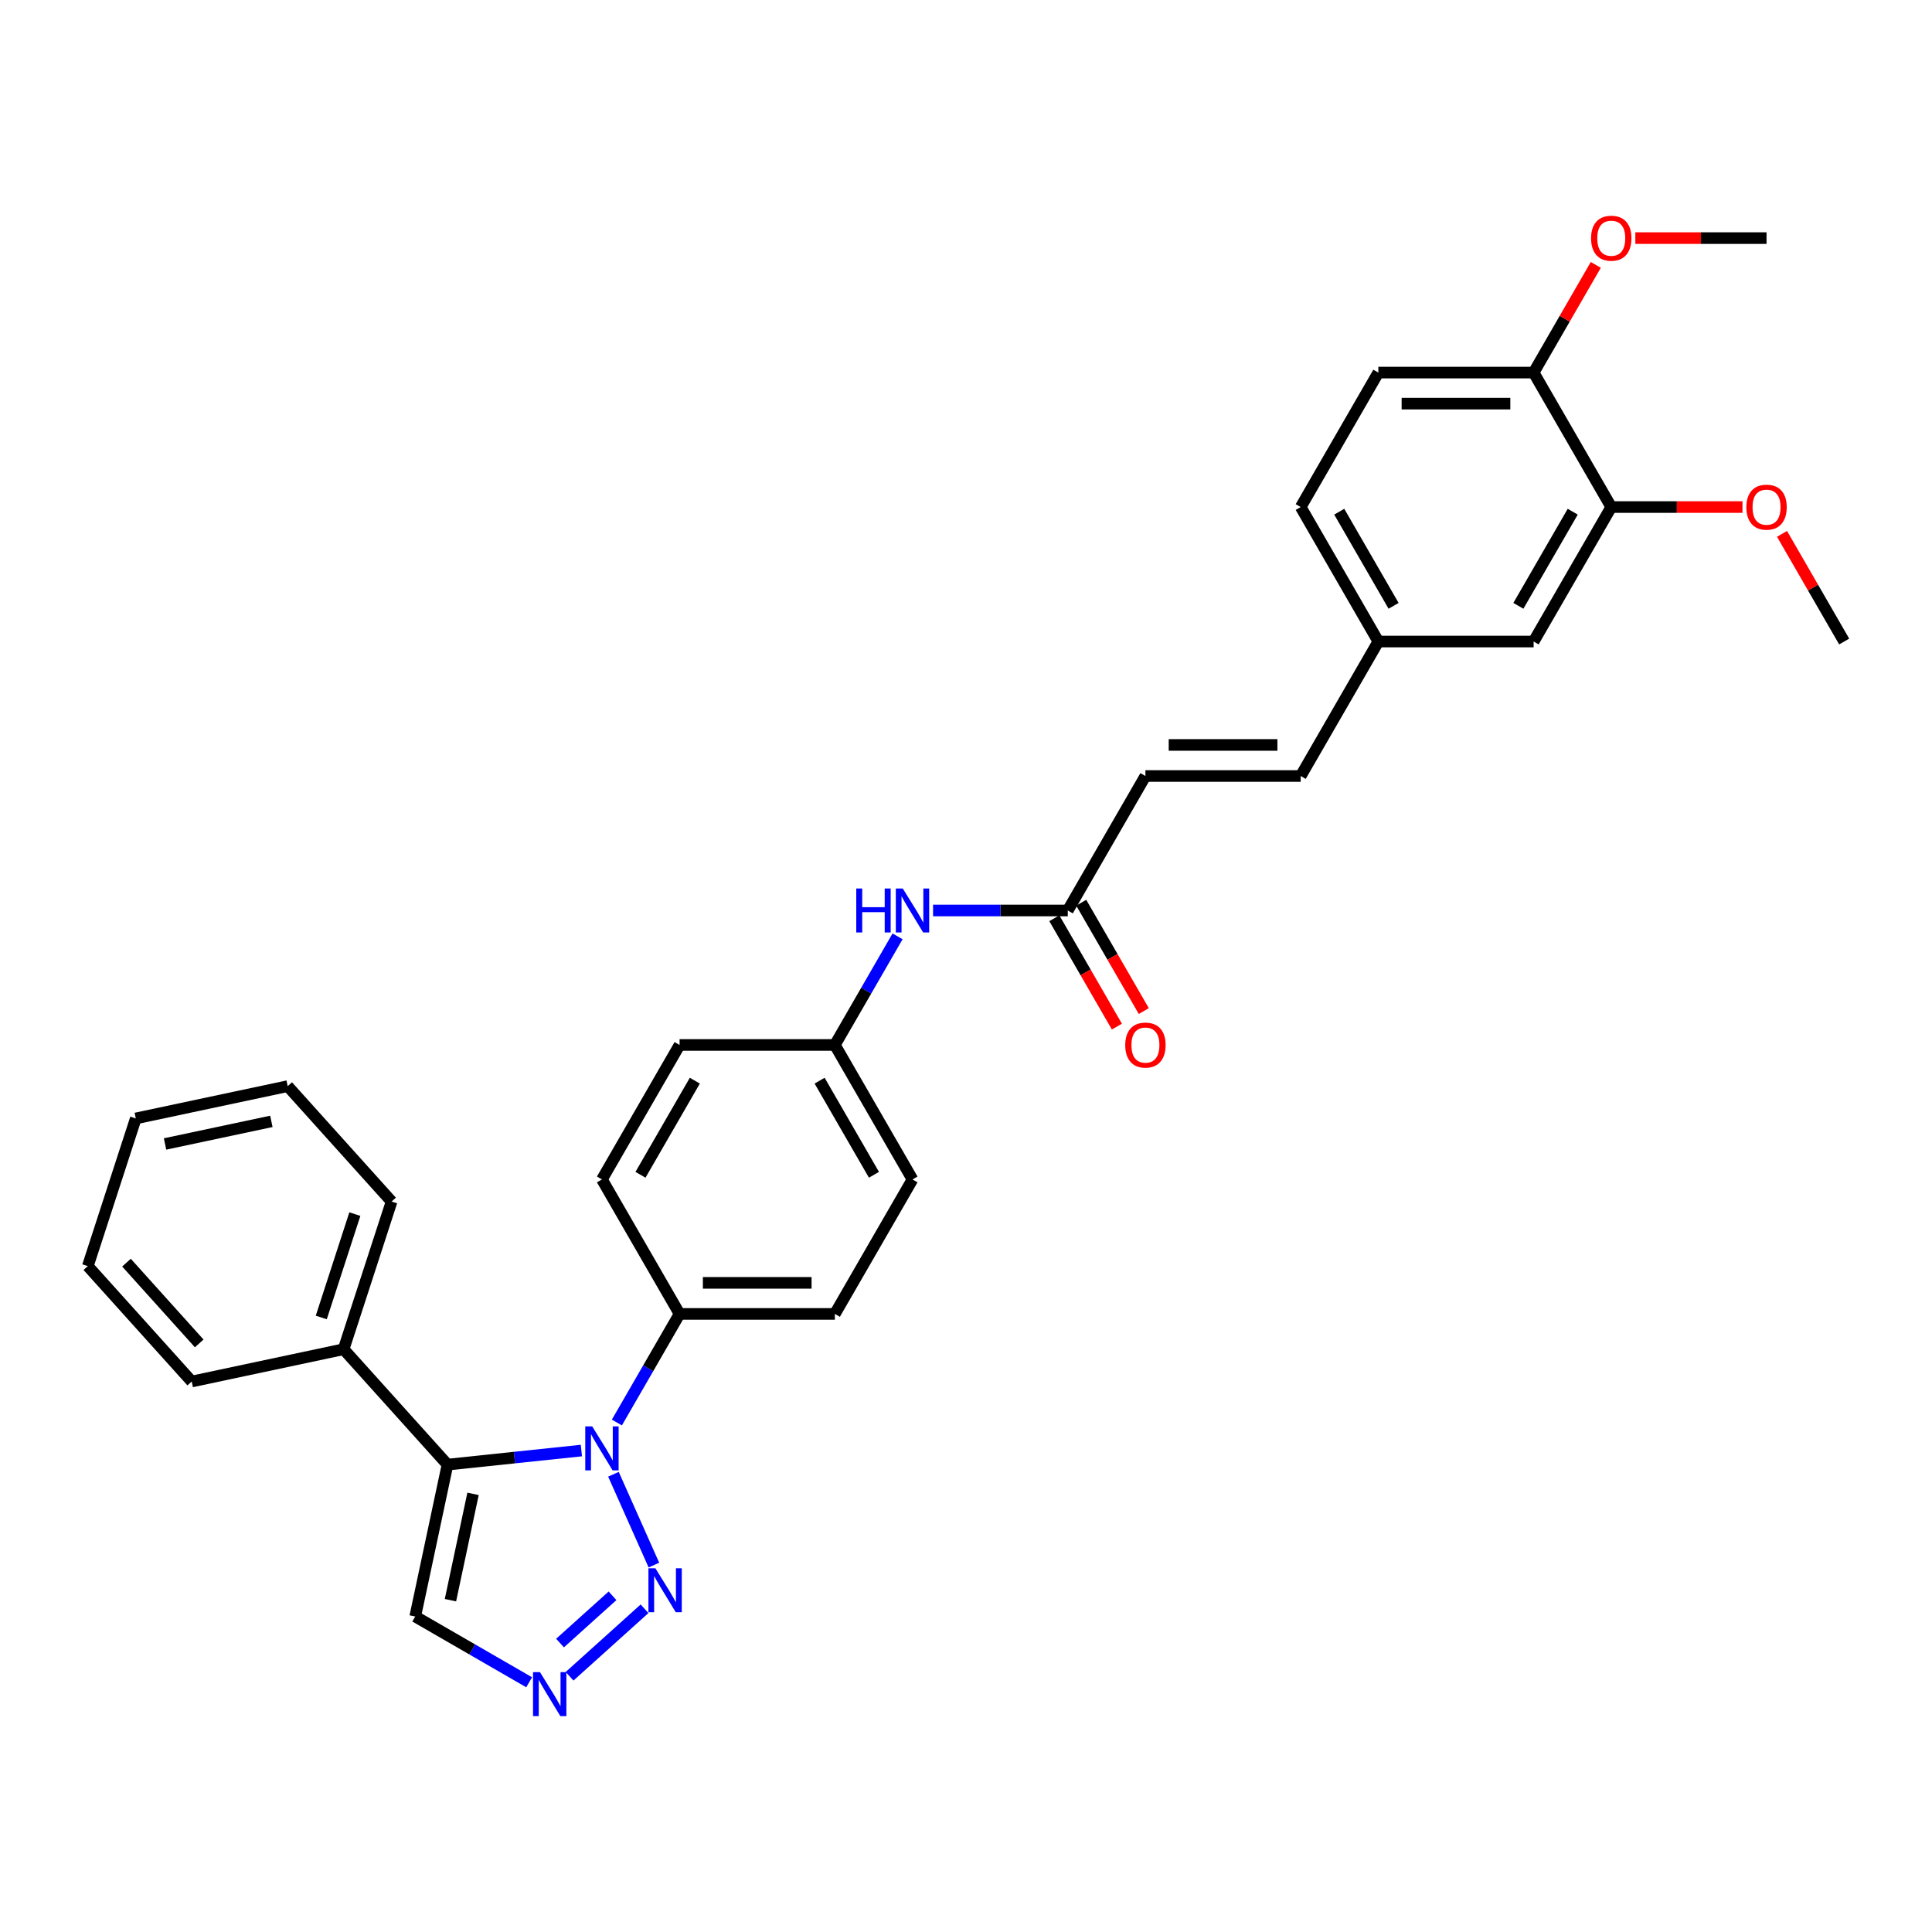<?xml version='1.0' encoding='iso-8859-1'?>
<svg version='1.1' baseProfile='full'
              xmlns='http://www.w3.org/2000/svg'
                      xmlns:rdkit='http://www.rdkit.org/xml'
                      xmlns:xlink='http://www.w3.org/1999/xlink'
                  xml:space='preserve'
width='1000px' height='1000px' viewBox='0 0 1000 1000'>
<!-- END OF HEADER -->
<rect style='opacity:1.0;fill:#FFFFFF;stroke:none' width='1000' height='1000' x='0' y='0'> </rect>
<path class='bond-0' d='M 300.922,750.803 L 266.276,754.444' style='fill:none;fill-rule:evenodd;stroke:#0000FF;stroke-width:6px;stroke-linecap:butt;stroke-linejoin:miter;stroke-opacity:1' />
<path class='bond-0' d='M 266.276,754.444 L 231.631,758.085' style='fill:none;fill-rule:evenodd;stroke:#000000;stroke-width:6px;stroke-linecap:butt;stroke-linejoin:miter;stroke-opacity:1' />
<path class='bond-1' d='M 317.525,763.074 L 338.455,810.085' style='fill:none;fill-rule:evenodd;stroke:#0000FF;stroke-width:6px;stroke-linecap:butt;stroke-linejoin:miter;stroke-opacity:1' />
<path class='bond-4' d='M 319.294,736.294 L 335.522,708.187' style='fill:none;fill-rule:evenodd;stroke:#0000FF;stroke-width:6px;stroke-linecap:butt;stroke-linejoin:miter;stroke-opacity:1' />
<path class='bond-4' d='M 335.522,708.187 L 351.75,680.079' style='fill:none;fill-rule:evenodd;stroke:#000000;stroke-width:6px;stroke-linecap:butt;stroke-linejoin:miter;stroke-opacity:1' />
<path class='bond-3' d='M 231.631,758.085 L 214.92,836.702' style='fill:none;fill-rule:evenodd;stroke:#000000;stroke-width:6px;stroke-linecap:butt;stroke-linejoin:miter;stroke-opacity:1' />
<path class='bond-3' d='M 244.847,773.22 L 233.15,828.251' style='fill:none;fill-rule:evenodd;stroke:#000000;stroke-width:6px;stroke-linecap:butt;stroke-linejoin:miter;stroke-opacity:1' />
<path class='bond-9' d='M 231.631,758.085 L 177.851,698.357' style='fill:none;fill-rule:evenodd;stroke:#000000;stroke-width:6px;stroke-linecap:butt;stroke-linejoin:miter;stroke-opacity:1' />
<path class='bond-2' d='M 333.612,832.69 L 294.809,867.629' style='fill:none;fill-rule:evenodd;stroke:#0000FF;stroke-width:6px;stroke-linecap:butt;stroke-linejoin:miter;stroke-opacity:1' />
<path class='bond-2' d='M 317.036,825.985 L 289.873,850.442' style='fill:none;fill-rule:evenodd;stroke:#0000FF;stroke-width:6px;stroke-linecap:butt;stroke-linejoin:miter;stroke-opacity:1' />
<path class='bond-31' d='M 273.884,870.744 L 244.402,853.723' style='fill:none;fill-rule:evenodd;stroke:#0000FF;stroke-width:6px;stroke-linecap:butt;stroke-linejoin:miter;stroke-opacity:1' />
<path class='bond-31' d='M 244.402,853.723 L 214.92,836.702' style='fill:none;fill-rule:evenodd;stroke:#000000;stroke-width:6px;stroke-linecap:butt;stroke-linejoin:miter;stroke-opacity:1' />
<path class='bond-15' d='M 351.75,680.079 L 432.122,680.079' style='fill:none;fill-rule:evenodd;stroke:#000000;stroke-width:6px;stroke-linecap:butt;stroke-linejoin:miter;stroke-opacity:1' />
<path class='bond-15' d='M 363.806,664.005 L 420.066,664.005' style='fill:none;fill-rule:evenodd;stroke:#000000;stroke-width:6px;stroke-linecap:butt;stroke-linejoin:miter;stroke-opacity:1' />
<path class='bond-16' d='M 351.75,680.079 L 311.563,610.474' style='fill:none;fill-rule:evenodd;stroke:#000000;stroke-width:6px;stroke-linecap:butt;stroke-linejoin:miter;stroke-opacity:1' />
<path class='bond-5' d='M 552.682,471.265 L 517.816,471.265' style='fill:none;fill-rule:evenodd;stroke:#000000;stroke-width:6px;stroke-linecap:butt;stroke-linejoin:miter;stroke-opacity:1' />
<path class='bond-5' d='M 517.816,471.265 L 482.95,471.265' style='fill:none;fill-rule:evenodd;stroke:#0000FF;stroke-width:6px;stroke-linecap:butt;stroke-linejoin:miter;stroke-opacity:1' />
<path class='bond-6' d='M 552.682,471.265 L 592.868,401.66' style='fill:none;fill-rule:evenodd;stroke:#000000;stroke-width:6px;stroke-linecap:butt;stroke-linejoin:miter;stroke-opacity:1' />
<path class='bond-13' d='M 545.721,475.283 L 561.912,503.326' style='fill:none;fill-rule:evenodd;stroke:#000000;stroke-width:6px;stroke-linecap:butt;stroke-linejoin:miter;stroke-opacity:1' />
<path class='bond-13' d='M 561.912,503.326 L 578.102,531.37' style='fill:none;fill-rule:evenodd;stroke:#FF0000;stroke-width:6px;stroke-linecap:butt;stroke-linejoin:miter;stroke-opacity:1' />
<path class='bond-13' d='M 559.642,467.246 L 575.833,495.289' style='fill:none;fill-rule:evenodd;stroke:#000000;stroke-width:6px;stroke-linecap:butt;stroke-linejoin:miter;stroke-opacity:1' />
<path class='bond-13' d='M 575.833,495.289 L 592.023,523.332' style='fill:none;fill-rule:evenodd;stroke:#FF0000;stroke-width:6px;stroke-linecap:butt;stroke-linejoin:miter;stroke-opacity:1' />
<path class='bond-8' d='M 592.868,401.66 L 673.241,401.66' style='fill:none;fill-rule:evenodd;stroke:#000000;stroke-width:6px;stroke-linecap:butt;stroke-linejoin:miter;stroke-opacity:1' />
<path class='bond-8' d='M 604.924,385.585 L 661.185,385.585' style='fill:none;fill-rule:evenodd;stroke:#000000;stroke-width:6px;stroke-linecap:butt;stroke-linejoin:miter;stroke-opacity:1' />
<path class='bond-7' d='M 833.986,262.45 L 793.8,332.055' style='fill:none;fill-rule:evenodd;stroke:#000000;stroke-width:6px;stroke-linecap:butt;stroke-linejoin:miter;stroke-opacity:1' />
<path class='bond-7' d='M 814.037,264.854 L 785.907,313.577' style='fill:none;fill-rule:evenodd;stroke:#000000;stroke-width:6px;stroke-linecap:butt;stroke-linejoin:miter;stroke-opacity:1' />
<path class='bond-22' d='M 833.986,262.45 L 867.944,262.45' style='fill:none;fill-rule:evenodd;stroke:#000000;stroke-width:6px;stroke-linecap:butt;stroke-linejoin:miter;stroke-opacity:1' />
<path class='bond-22' d='M 867.944,262.45 L 901.901,262.45' style='fill:none;fill-rule:evenodd;stroke:#FF0000;stroke-width:6px;stroke-linecap:butt;stroke-linejoin:miter;stroke-opacity:1' />
<path class='bond-34' d='M 833.986,262.45 L 793.8,192.845' style='fill:none;fill-rule:evenodd;stroke:#000000;stroke-width:6px;stroke-linecap:butt;stroke-linejoin:miter;stroke-opacity:1' />
<path class='bond-14' d='M 673.241,401.66 L 713.427,332.055' style='fill:none;fill-rule:evenodd;stroke:#000000;stroke-width:6px;stroke-linecap:butt;stroke-linejoin:miter;stroke-opacity:1' />
<path class='bond-24' d='M 177.851,698.357 L 202.687,621.918' style='fill:none;fill-rule:evenodd;stroke:#000000;stroke-width:6px;stroke-linecap:butt;stroke-linejoin:miter;stroke-opacity:1' />
<path class='bond-24' d='M 166.289,681.924 L 183.674,628.416' style='fill:none;fill-rule:evenodd;stroke:#000000;stroke-width:6px;stroke-linecap:butt;stroke-linejoin:miter;stroke-opacity:1' />
<path class='bond-25' d='M 177.851,698.357 L 99.234,715.067' style='fill:none;fill-rule:evenodd;stroke:#000000;stroke-width:6px;stroke-linecap:butt;stroke-linejoin:miter;stroke-opacity:1' />
<path class='bond-10' d='M 464.578,484.655 L 448.35,512.762' style='fill:none;fill-rule:evenodd;stroke:#0000FF;stroke-width:6px;stroke-linecap:butt;stroke-linejoin:miter;stroke-opacity:1' />
<path class='bond-10' d='M 448.35,512.762 L 432.122,540.87' style='fill:none;fill-rule:evenodd;stroke:#000000;stroke-width:6px;stroke-linecap:butt;stroke-linejoin:miter;stroke-opacity:1' />
<path class='bond-11' d='M 793.8,192.845 L 713.427,192.845' style='fill:none;fill-rule:evenodd;stroke:#000000;stroke-width:6px;stroke-linecap:butt;stroke-linejoin:miter;stroke-opacity:1' />
<path class='bond-11' d='M 781.744,208.92 L 725.483,208.92' style='fill:none;fill-rule:evenodd;stroke:#000000;stroke-width:6px;stroke-linecap:butt;stroke-linejoin:miter;stroke-opacity:1' />
<path class='bond-23' d='M 793.8,192.845 L 809.888,164.979' style='fill:none;fill-rule:evenodd;stroke:#000000;stroke-width:6px;stroke-linecap:butt;stroke-linejoin:miter;stroke-opacity:1' />
<path class='bond-23' d='M 809.888,164.979 L 825.977,137.113' style='fill:none;fill-rule:evenodd;stroke:#FF0000;stroke-width:6px;stroke-linecap:butt;stroke-linejoin:miter;stroke-opacity:1' />
<path class='bond-12' d='M 793.8,332.055 L 713.427,332.055' style='fill:none;fill-rule:evenodd;stroke:#000000;stroke-width:6px;stroke-linecap:butt;stroke-linejoin:miter;stroke-opacity:1' />
<path class='bond-19' d='M 713.427,332.055 L 673.241,262.45' style='fill:none;fill-rule:evenodd;stroke:#000000;stroke-width:6px;stroke-linecap:butt;stroke-linejoin:miter;stroke-opacity:1' />
<path class='bond-19' d='M 721.32,313.577 L 693.19,264.854' style='fill:none;fill-rule:evenodd;stroke:#000000;stroke-width:6px;stroke-linecap:butt;stroke-linejoin:miter;stroke-opacity:1' />
<path class='bond-21' d='M 432.122,680.079 L 472.309,610.474' style='fill:none;fill-rule:evenodd;stroke:#000000;stroke-width:6px;stroke-linecap:butt;stroke-linejoin:miter;stroke-opacity:1' />
<path class='bond-20' d='M 311.563,610.474 L 351.75,540.87' style='fill:none;fill-rule:evenodd;stroke:#000000;stroke-width:6px;stroke-linecap:butt;stroke-linejoin:miter;stroke-opacity:1' />
<path class='bond-20' d='M 331.512,608.071 L 359.643,559.348' style='fill:none;fill-rule:evenodd;stroke:#000000;stroke-width:6px;stroke-linecap:butt;stroke-linejoin:miter;stroke-opacity:1' />
<path class='bond-17' d='M 713.427,192.845 L 673.241,262.45' style='fill:none;fill-rule:evenodd;stroke:#000000;stroke-width:6px;stroke-linecap:butt;stroke-linejoin:miter;stroke-opacity:1' />
<path class='bond-18' d='M 432.122,540.87 L 351.75,540.87' style='fill:none;fill-rule:evenodd;stroke:#000000;stroke-width:6px;stroke-linecap:butt;stroke-linejoin:miter;stroke-opacity:1' />
<path class='bond-32' d='M 432.122,540.87 L 472.309,610.474' style='fill:none;fill-rule:evenodd;stroke:#000000;stroke-width:6px;stroke-linecap:butt;stroke-linejoin:miter;stroke-opacity:1' />
<path class='bond-32' d='M 424.229,559.348 L 452.36,608.071' style='fill:none;fill-rule:evenodd;stroke:#000000;stroke-width:6px;stroke-linecap:butt;stroke-linejoin:miter;stroke-opacity:1' />
<path class='bond-26' d='M 922.368,276.322 L 938.457,304.189' style='fill:none;fill-rule:evenodd;stroke:#FF0000;stroke-width:6px;stroke-linecap:butt;stroke-linejoin:miter;stroke-opacity:1' />
<path class='bond-26' d='M 938.457,304.189 L 954.545,332.055' style='fill:none;fill-rule:evenodd;stroke:#000000;stroke-width:6px;stroke-linecap:butt;stroke-linejoin:miter;stroke-opacity:1' />
<path class='bond-27' d='M 846.444,123.24 L 880.402,123.24' style='fill:none;fill-rule:evenodd;stroke:#FF0000;stroke-width:6px;stroke-linecap:butt;stroke-linejoin:miter;stroke-opacity:1' />
<path class='bond-27' d='M 880.402,123.24 L 914.359,123.24' style='fill:none;fill-rule:evenodd;stroke:#000000;stroke-width:6px;stroke-linecap:butt;stroke-linejoin:miter;stroke-opacity:1' />
<path class='bond-28' d='M 202.687,621.918 L 148.908,562.189' style='fill:none;fill-rule:evenodd;stroke:#000000;stroke-width:6px;stroke-linecap:butt;stroke-linejoin:miter;stroke-opacity:1' />
<path class='bond-29' d='M 99.234,715.067 L 45.455,655.339' style='fill:none;fill-rule:evenodd;stroke:#000000;stroke-width:6px;stroke-linecap:butt;stroke-linejoin:miter;stroke-opacity:1' />
<path class='bond-29' d='M 103.113,695.352 L 65.467,653.542' style='fill:none;fill-rule:evenodd;stroke:#000000;stroke-width:6px;stroke-linecap:butt;stroke-linejoin:miter;stroke-opacity:1' />
<path class='bond-33' d='M 148.908,562.189 L 70.291,578.9' style='fill:none;fill-rule:evenodd;stroke:#000000;stroke-width:6px;stroke-linecap:butt;stroke-linejoin:miter;stroke-opacity:1' />
<path class='bond-33' d='M 140.457,580.419 L 85.426,592.116' style='fill:none;fill-rule:evenodd;stroke:#000000;stroke-width:6px;stroke-linecap:butt;stroke-linejoin:miter;stroke-opacity:1' />
<path class='bond-30' d='M 45.455,655.339 L 70.291,578.9' style='fill:none;fill-rule:evenodd;stroke:#000000;stroke-width:6px;stroke-linecap:butt;stroke-linejoin:miter;stroke-opacity:1' />
<path  class='atom-0' d='M 306.532 738.303
L 313.99 750.359
Q 314.73 751.549, 315.919 753.703
Q 317.109 755.857, 317.173 755.985
L 317.173 738.303
L 320.195 738.303
L 320.195 761.065
L 317.077 761.065
L 309.072 747.884
Q 308.139 746.341, 307.143 744.572
Q 306.178 742.804, 305.889 742.258
L 305.889 761.065
L 302.931 761.065
L 302.931 738.303
L 306.532 738.303
' fill='#0000FF'/>
<path  class='atom-2' d='M 339.222 811.728
L 346.681 823.783
Q 347.42 824.973, 348.61 827.127
Q 349.8 829.281, 349.864 829.41
L 349.864 811.728
L 352.886 811.728
L 352.886 834.489
L 349.767 834.489
L 341.762 821.308
Q 340.83 819.765, 339.833 817.997
Q 338.869 816.228, 338.579 815.682
L 338.579 834.489
L 335.622 834.489
L 335.622 811.728
L 339.222 811.728
' fill='#0000FF'/>
<path  class='atom-3' d='M 279.494 865.507
L 286.952 877.563
Q 287.692 878.753, 288.881 880.907
Q 290.071 883.061, 290.135 883.189
L 290.135 865.507
L 293.157 865.507
L 293.157 888.269
L 290.039 888.269
L 282.034 875.088
Q 281.101 873.545, 280.105 871.777
Q 279.14 870.008, 278.851 869.462
L 278.851 888.269
L 275.893 888.269
L 275.893 865.507
L 279.494 865.507
' fill='#0000FF'/>
<path  class='atom-11' d='M 443.198 459.884
L 446.284 459.884
L 446.284 469.561
L 457.922 469.561
L 457.922 459.884
L 461.008 459.884
L 461.008 482.645
L 457.922 482.645
L 457.922 472.133
L 446.284 472.133
L 446.284 482.645
L 443.198 482.645
L 443.198 459.884
' fill='#0000FF'/>
<path  class='atom-11' d='M 467.277 459.884
L 474.736 471.94
Q 475.475 473.129, 476.665 475.283
Q 477.855 477.437, 477.919 477.566
L 477.919 459.884
L 480.941 459.884
L 480.941 482.645
L 477.822 482.645
L 469.817 469.464
Q 468.885 467.921, 467.888 466.153
Q 466.924 464.385, 466.634 463.838
L 466.634 482.645
L 463.677 482.645
L 463.677 459.884
L 467.277 459.884
' fill='#0000FF'/>
<path  class='atom-14' d='M 582.419 540.934
Q 582.419 535.469, 585.12 532.414
Q 587.821 529.36, 592.868 529.36
Q 597.915 529.36, 600.616 532.414
Q 603.316 535.469, 603.316 540.934
Q 603.316 546.464, 600.584 549.614
Q 597.851 552.733, 592.868 552.733
Q 587.853 552.733, 585.12 549.614
Q 582.419 546.496, 582.419 540.934
M 592.868 550.161
Q 596.34 550.161, 598.205 547.846
Q 600.102 545.499, 600.102 540.934
Q 600.102 536.465, 598.205 534.215
Q 596.34 531.932, 592.868 531.932
Q 589.396 531.932, 587.499 534.183
Q 585.634 536.433, 585.634 540.934
Q 585.634 545.531, 587.499 547.846
Q 589.396 550.161, 592.868 550.161
' fill='#FF0000'/>
<path  class='atom-23' d='M 903.911 262.514
Q 903.911 257.049, 906.611 253.995
Q 909.312 250.941, 914.359 250.941
Q 919.406 250.941, 922.107 253.995
Q 924.808 257.049, 924.808 262.514
Q 924.808 268.044, 922.075 271.195
Q 919.342 274.313, 914.359 274.313
Q 909.344 274.313, 906.611 271.195
Q 903.911 268.076, 903.911 262.514
M 914.359 271.741
Q 917.831 271.741, 919.696 269.426
Q 921.593 267.08, 921.593 262.514
Q 921.593 258.046, 919.696 255.795
Q 917.831 253.513, 914.359 253.513
Q 910.887 253.513, 908.99 255.763
Q 907.126 258.014, 907.126 262.514
Q 907.126 267.112, 908.99 269.426
Q 910.887 271.741, 914.359 271.741
' fill='#FF0000'/>
<path  class='atom-24' d='M 823.538 123.305
Q 823.538 117.839, 826.238 114.785
Q 828.939 111.731, 833.986 111.731
Q 839.034 111.731, 841.734 114.785
Q 844.435 117.839, 844.435 123.305
Q 844.435 128.834, 841.702 131.985
Q 838.969 135.103, 833.986 135.103
Q 828.971 135.103, 826.238 131.985
Q 823.538 128.866, 823.538 123.305
M 833.986 132.531
Q 837.458 132.531, 839.323 130.217
Q 841.22 127.87, 841.22 123.305
Q 841.22 118.836, 839.323 116.585
Q 837.458 114.303, 833.986 114.303
Q 830.514 114.303, 828.617 116.553
Q 826.753 118.804, 826.753 123.305
Q 826.753 127.902, 828.617 130.217
Q 830.514 132.531, 833.986 132.531
' fill='#FF0000'/>
</svg>
